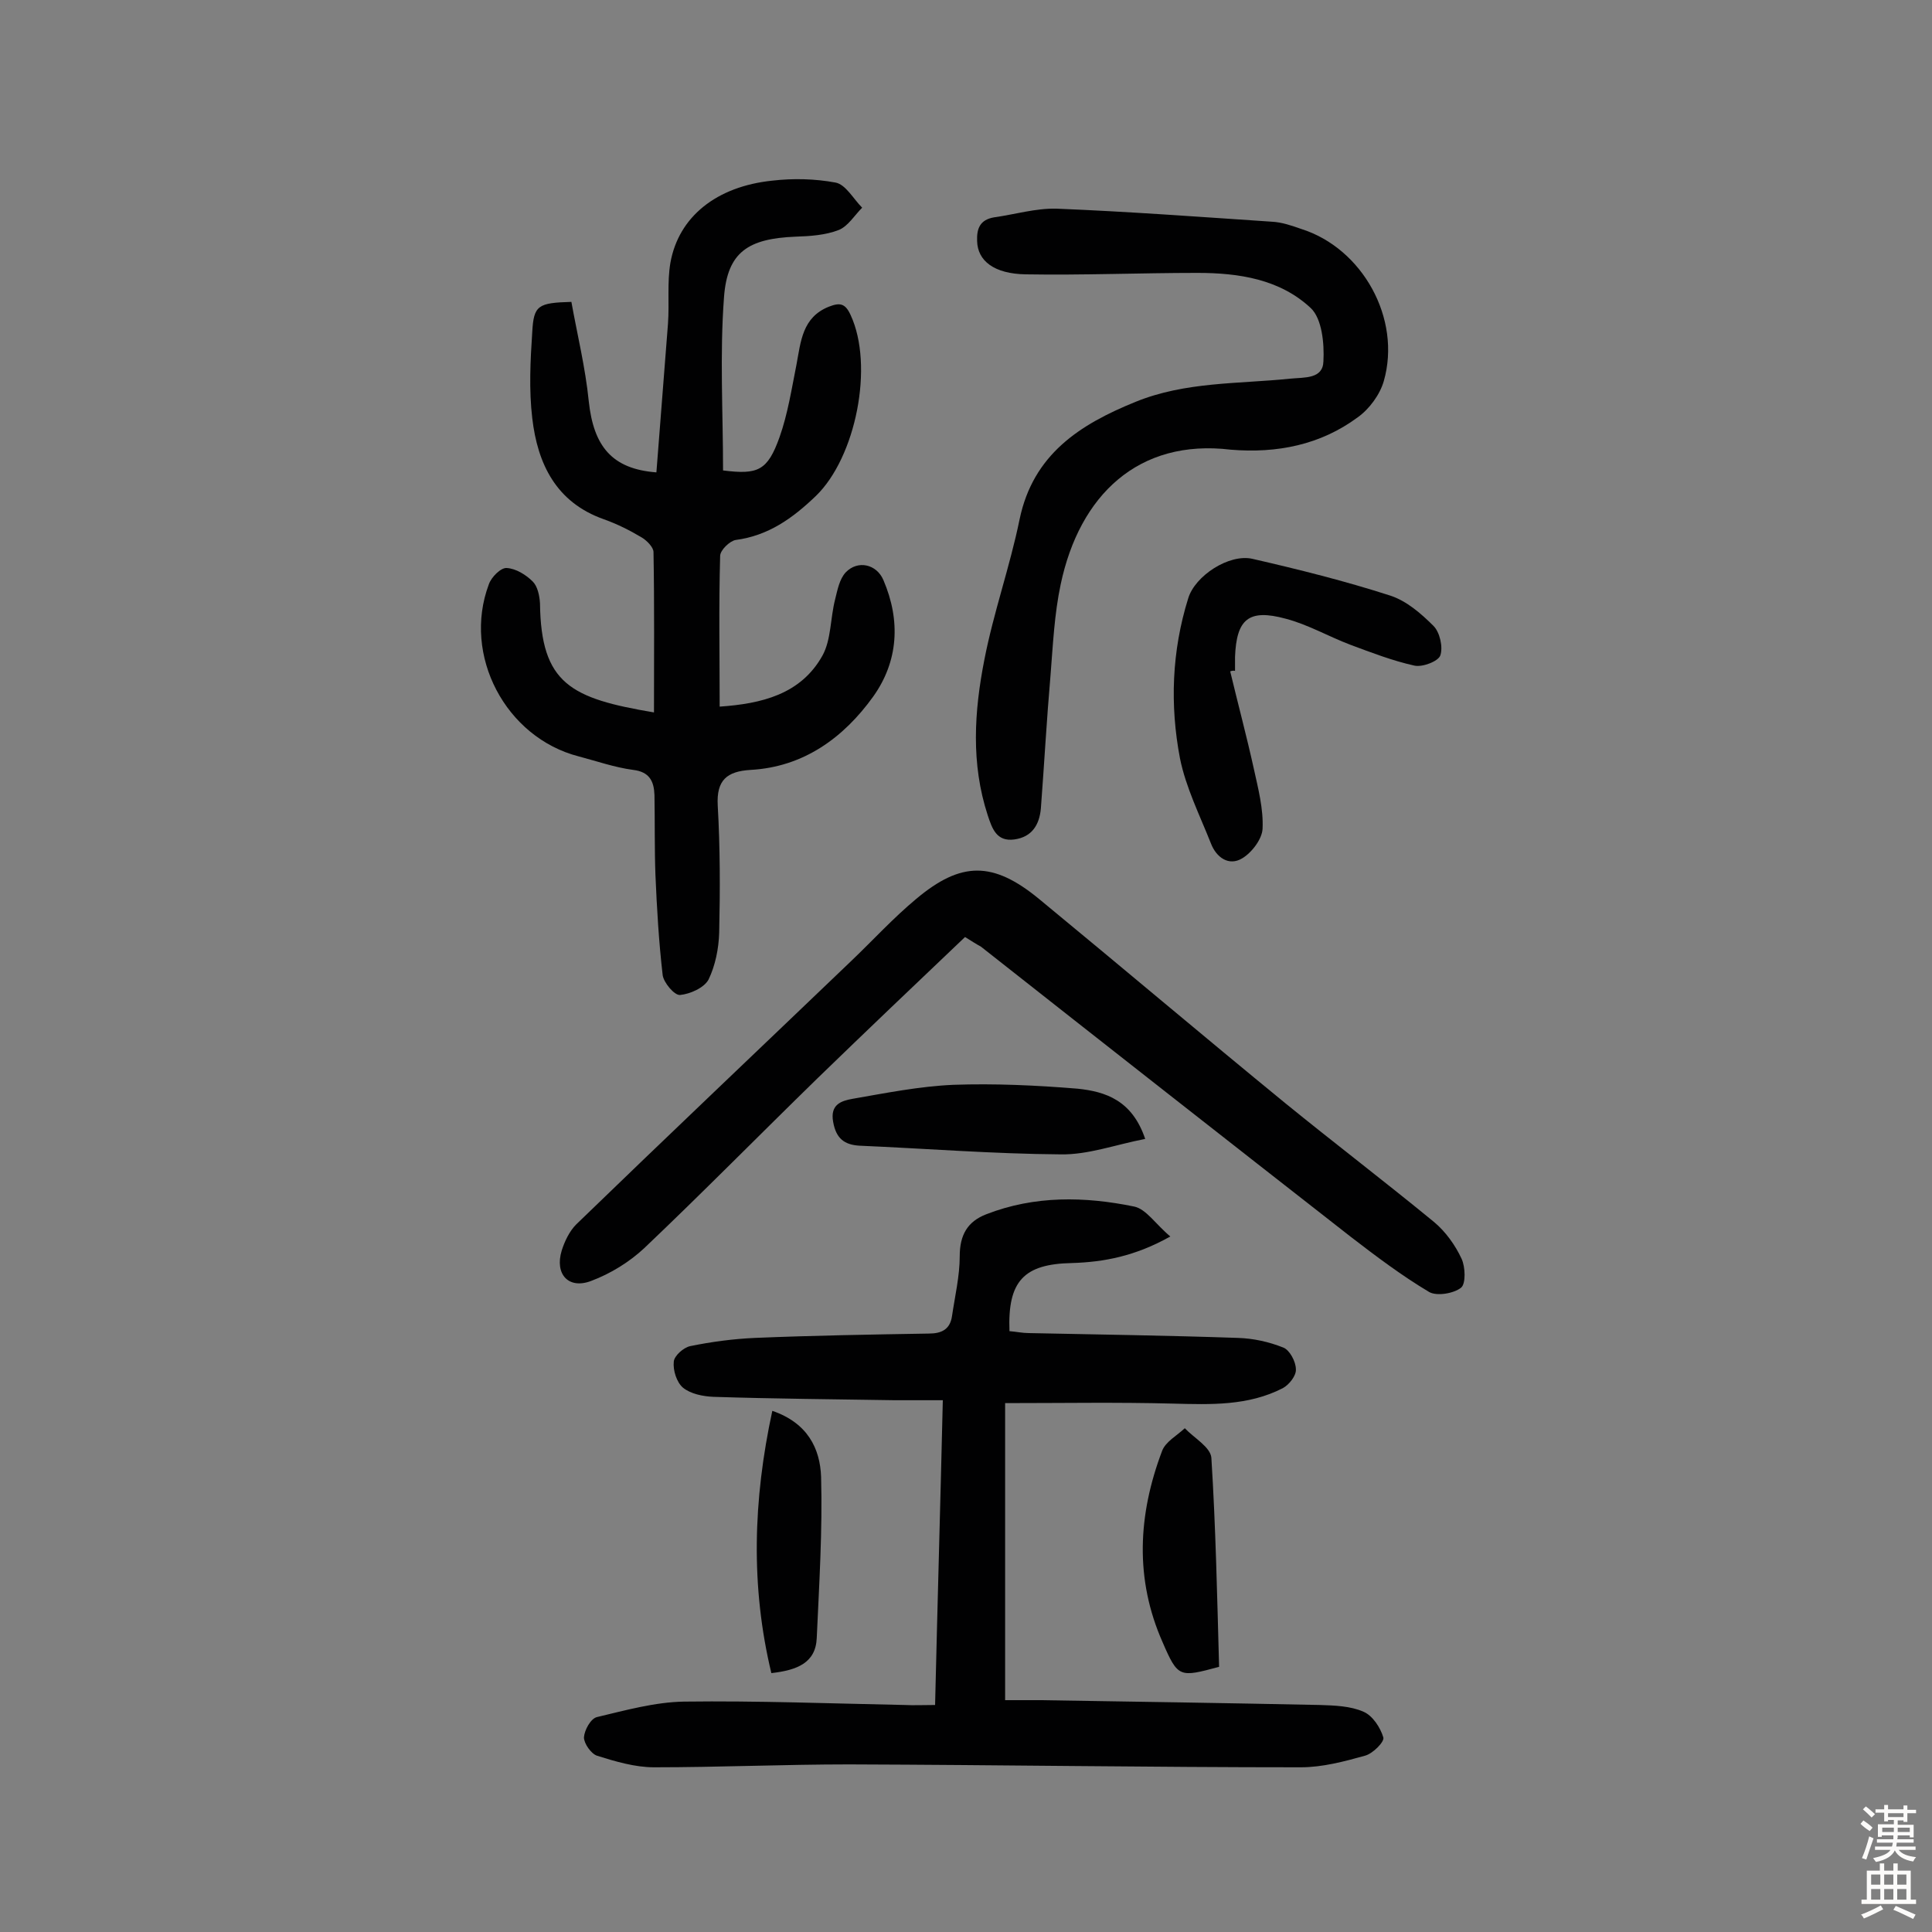<svg enable-background="new 0 0 400 400" viewBox="0 0 400 400" xmlns="http://www.w3.org/2000/svg"><rect x="0" y="0" width="400" height="400" fill="#808080" stroke="none"/><g fill="#010102"><path d="m193.6 353c.5-21.2 1.1-41.8 1.6-63.1-3.6 0-6.8 0-10 0-12.5-.2-25-.3-37.5-.7-2.2-.1-4.7-.6-6.3-1.9-1.3-1.1-2.1-3.6-1.9-5.4.1-1.2 2-2.9 3.4-3.2 4.4-.9 8.9-1.5 13.4-1.7 12-.5 24-.7 36-.9 2.7 0 4.4-.9 4.8-3.6.6-4.1 1.6-8.3 1.6-12.4 0-4.4 1.6-7.2 5.5-8.7 10-3.9 20.4-3.7 30.6-1.6 2.5.5 4.5 3.7 7.5 6.2-7.3 4.1-13.8 5.3-20.4 5.5-9.9.2-13.3 3.7-12.9 14.1 1.3.1 2.7.4 4 .4 14.4.3 28.9.5 43.3 1 3.2.1 6.4.8 9.4 2 1.3.5 2.6 2.9 2.6 4.5.1 1.3-1.4 3.2-2.7 3.9-7.2 3.7-14.9 3.4-22.8 3.2-11.4-.3-22.9-.1-34.7-.1v61.5h7.3c19.3.3 38.6.6 57.9 1 3 .1 6.3.2 9 1.4 1.9.8 3.5 3.3 4.1 5.3.3.9-2.2 3.4-3.8 3.8-4.3 1.2-8.8 2.4-13.3 2.4-31.2 0-62.3-.5-93.5-.6-13.5 0-26.9.6-40.4.6-3.9 0-8-1.2-11.8-2.4-1.2-.4-2.7-2.5-2.7-3.8.1-1.5 1.4-3.9 2.7-4.2 5.9-1.4 12-3.1 18-3.2 15.2-.2 30.5.4 45.7.7 2 .1 3.7 0 6.3 0z"/><path d="m135.4 147.5c0-11.2.1-22.2-.1-33.2 0-1-1.4-2.4-2.4-3-2.5-1.5-5.1-2.8-7.9-3.8-9.9-3.5-13.7-11.5-14.8-20.9-.7-5.9-.4-11.9 0-17.9.3-5.5 1.2-6 8.1-6.2 1.2 6.7 2.9 13.6 3.6 20.6 1 9.3 4.8 14 14 14.7.8-10.3 1.6-20.5 2.4-30.8.3-4.2-.2-8.5.5-12.6 1.7-9.5 9.5-15.8 21.1-17 4.3-.5 8.8-.4 13.1.4 2.1.4 3.7 3.4 5.5 5.2-1.6 1.6-2.9 3.8-4.8 4.6-2.8 1.1-6 1.3-9 1.4-9.7.4-14.1 3.1-14.8 12.5-.9 11.9-.2 23.9-.2 35.9 7.2.9 9.2.1 11.7-6.9 1.7-4.8 2.5-10 3.5-15 .9-4.8 1.2-9.8 6.7-12 2.3-.9 3.4-.7 4.5 1.7 4.9 10.5 1.1 29.5-7.2 37.5-4.8 4.6-9.8 8.2-16.6 9.1-1.2.2-3.2 2.1-3.2 3.3-.3 10.4-.1 20.7-.1 31.2 8.6-.6 16.8-2.5 21.3-10.6 1.8-3.3 1.6-7.7 2.6-11.6.5-2 .9-4.2 2.2-5.6 2.5-2.6 6.4-1.7 7.8 1.6 3.6 8.4 3.1 16.8-2.1 24.1-6.1 8.5-14.4 14.6-25.4 15.2-4.9.3-7.1 2.1-6.8 7.4.5 8.7.5 17.5.3 26.3-.1 3.3-.8 6.8-2.2 9.7-.9 1.7-3.8 3-5.9 3.2-1.2.1-3.4-2.6-3.6-4.1-.8-6.9-1.2-13.8-1.5-20.8-.2-5.5-.1-11-.2-16.5-.1-2.8-1-4.8-4.4-5.2-3.8-.5-7.5-1.8-11.3-2.8-15.1-3.9-24.1-20.9-18.6-35.6.5-1.5 2.5-3.5 3.7-3.4 1.9.1 4 1.4 5.4 2.8 1 1 1.4 2.9 1.5 4.5.2 16.7 6.4 19.7 23.6 22.6z"/><path d="m199.8 194c-10.3 9.8-20.5 19.5-30.6 29.3-12 11.7-23.7 23.6-35.8 35.1-3.1 2.9-7 5.3-11 6.8-4.7 1.8-7.6-1.4-6.1-6.3.6-1.9 1.6-4 3-5.4 18.9-18.3 38-36.4 57-54.6 4.5-4.3 8.6-8.8 13.4-12.8 9.3-7.8 15.9-7.8 25.4 0 17 14 33.9 28.3 51 42.3 10.2 8.3 20.7 16.3 30.8 24.6 2.4 2 4.4 4.8 5.7 7.6.8 1.7.9 5.2-.1 6-1.5 1.2-5 1.8-6.6.9-5.7-3.4-11-7.4-16.2-11.4-25.6-20-51.1-40-76.6-60.1-1.1-.6-2-1.2-3.3-2z"/><path d="m254.8 93.1c-19.1-2.3-31.3 9.4-35.2 27.9-1.3 6.1-1.6 12.5-2.1 18.8-.8 9.2-1.3 18.4-2 27.6-.3 3.3-1.8 5.9-5.5 6.4s-4.6-2.3-5.5-5c-3.5-10.7-2.8-21.5-.7-32.2 1.9-9.8 5.3-19.3 7.3-29.1 2.8-13.4 12.4-19.6 24-24.3 10.3-4.2 21.3-3.7 32-4.8 3-.3 6.8.1 6.9-3.6.2-3.7-.3-8.8-2.6-11-6.4-6-14.9-7.3-23.5-7.3-11.8 0-23.7.5-35.5.3-6.6-.1-10-2.8-10.1-6.9-.1-2.6.6-4.4 3.5-4.9 4.3-.6 8.6-1.9 12.9-1.8 14.9.6 29.7 1.7 44.6 2.7 2.1.1 4.1.8 6.1 1.5 12.7 4 20.8 18.6 17.1 31.5-.8 2.8-3 5.8-5.4 7.5-7.7 5.7-16.7 7.5-26.3 6.7z"/><path d="m254.7 139c1.6 6.7 3.4 13.4 4.9 20.2.9 4.1 2 8.3 1.8 12.4-.1 2.1-2.2 4.9-4.2 6.1-2.8 1.7-5.4-.2-6.5-3.1-2.3-5.8-5.2-11.6-6.4-17.6-2.1-11-1.7-22.2 1.7-33.1 1.4-4.7 8.5-9.3 13.3-8.2 9.6 2.2 19.2 4.6 28.5 7.6 3.4 1.1 6.4 3.7 9 6.3 1.3 1.3 2 4.4 1.4 6.1-.4 1.2-3.7 2.5-5.4 2.1-4.5-1-8.9-2.7-13.2-4.3-4.5-1.7-8.8-4.2-13.4-5.4-7.7-2.1-10.2.1-10.5 7.9v2.9c-.4-.1-.7 0-1 .1z"/><path d="m237.1 235.8c-6.2 1.2-11.8 3.3-17.5 3.2-13.9-.1-27.8-1.2-41.7-1.8-3.1-.2-4.8-1.5-5.4-4.9-.7-3.7 1.8-4.4 4-4.8 6.9-1.2 13.9-2.6 20.9-2.9 8.5-.3 17.2.1 25.7.8 5.8.6 11.3 2.4 14 10.4z"/><path d="m159.9 292.1c7.3 2.5 9.9 7.8 10.1 13.7.3 11.1-.4 22.2-.9 33.3-.2 5.2-4.1 6.7-9.4 7.3-4.3-17.9-3.8-35.8.2-54.3z"/><path d="m252.4 345.1c-8.2 2.2-8.5 2.3-11.7-5.1-5.8-13.1-5.1-26.4-.1-39.6.7-1.9 3.1-3.2 4.7-4.7 1.9 2 5.3 3.9 5.5 6.1.9 14.3 1.2 28.7 1.6 43.3z"/></g><path d="m385.2 377.6.6-.7c.6.4 1.3.9 1.9 1.5l-.6.7c-.8-.5-1.4-1-1.9-1.5zm.3 7.1c.6-1.4 1.1-2.9 1.5-4.5.3.1.6.3.9.4-.5 1.4-1 2.9-1.5 4.4zm.2-10.1.6-.6c.7.5 1.3 1.1 1.9 1.6l-.7.7c-.6-.6-1.2-1.2-1.8-1.7zm8.4-.8h.8v.9h1.8v.7h-1.8v1.8h-.8v-.3h-1.2v.9h3.3v2.6h-.8v-.4h-2.5c0 .3 0 .6-.1.8h3.4v.7h-3.5c0 .3-.1.6-.1.8h4v.7h-3.5c.7.9 1.9 1.3 3.6 1.5-.2.2-.4.5-.6.9-1.9-.3-3.2-1.1-3.8-2.3-.5 1.1-1.8 2-3.9 2.4-.2-.3-.4-.5-.6-.8 1.9-.4 3.1-.9 3.6-1.7h-3.2v-.7h3.5c.1-.2.1-.5.2-.8h-3.3v-.7h3.4c0-.2 0-.5 0-.8h-2.4v.3h-.8v-2.6h3.3v-.9h-1.2v.3h-.8v-1.8h-1.8v-.7h1.8v-.9h.8v.9h3.2zm-4.4 5.5h2.4c0-.3 0-.6 0-.9h-2.4zm1.2-3.1h3.2v-.8h-3.2zm4.4 2.2h-2.4v.9h2.5v-.9z" fill="#fcfbfa"/><path d="m389.2 385.8h.9v1.5h1.9v-1.5h.9v1.5h2.7v6h1.1v.9h-11.3v-.9h1.1v-6h2.7zm.2 8.7.5.8c-1.2.6-2.5 1.3-4 1.9-.2-.3-.3-.6-.6-.8 1.6-.6 3-1.3 4.1-1.9zm-2-4.3h1.9v-2.1h-1.9zm0 3.1h1.9v-2.2h-1.9zm2.7-3.1h1.9v-2.1h-1.9zm0 3.1h1.9v-2.2h-1.9zm2.4 1.3c1.4.6 2.7 1.2 4.1 1.8l-.5.9c-1.5-.7-2.8-1.4-4.1-1.9zm2.2-6.5h-1.9v2.1h1.9zm-1.9 5.2h1.9v-2.2h-1.9z" fill="#fcfbfa"/></svg>